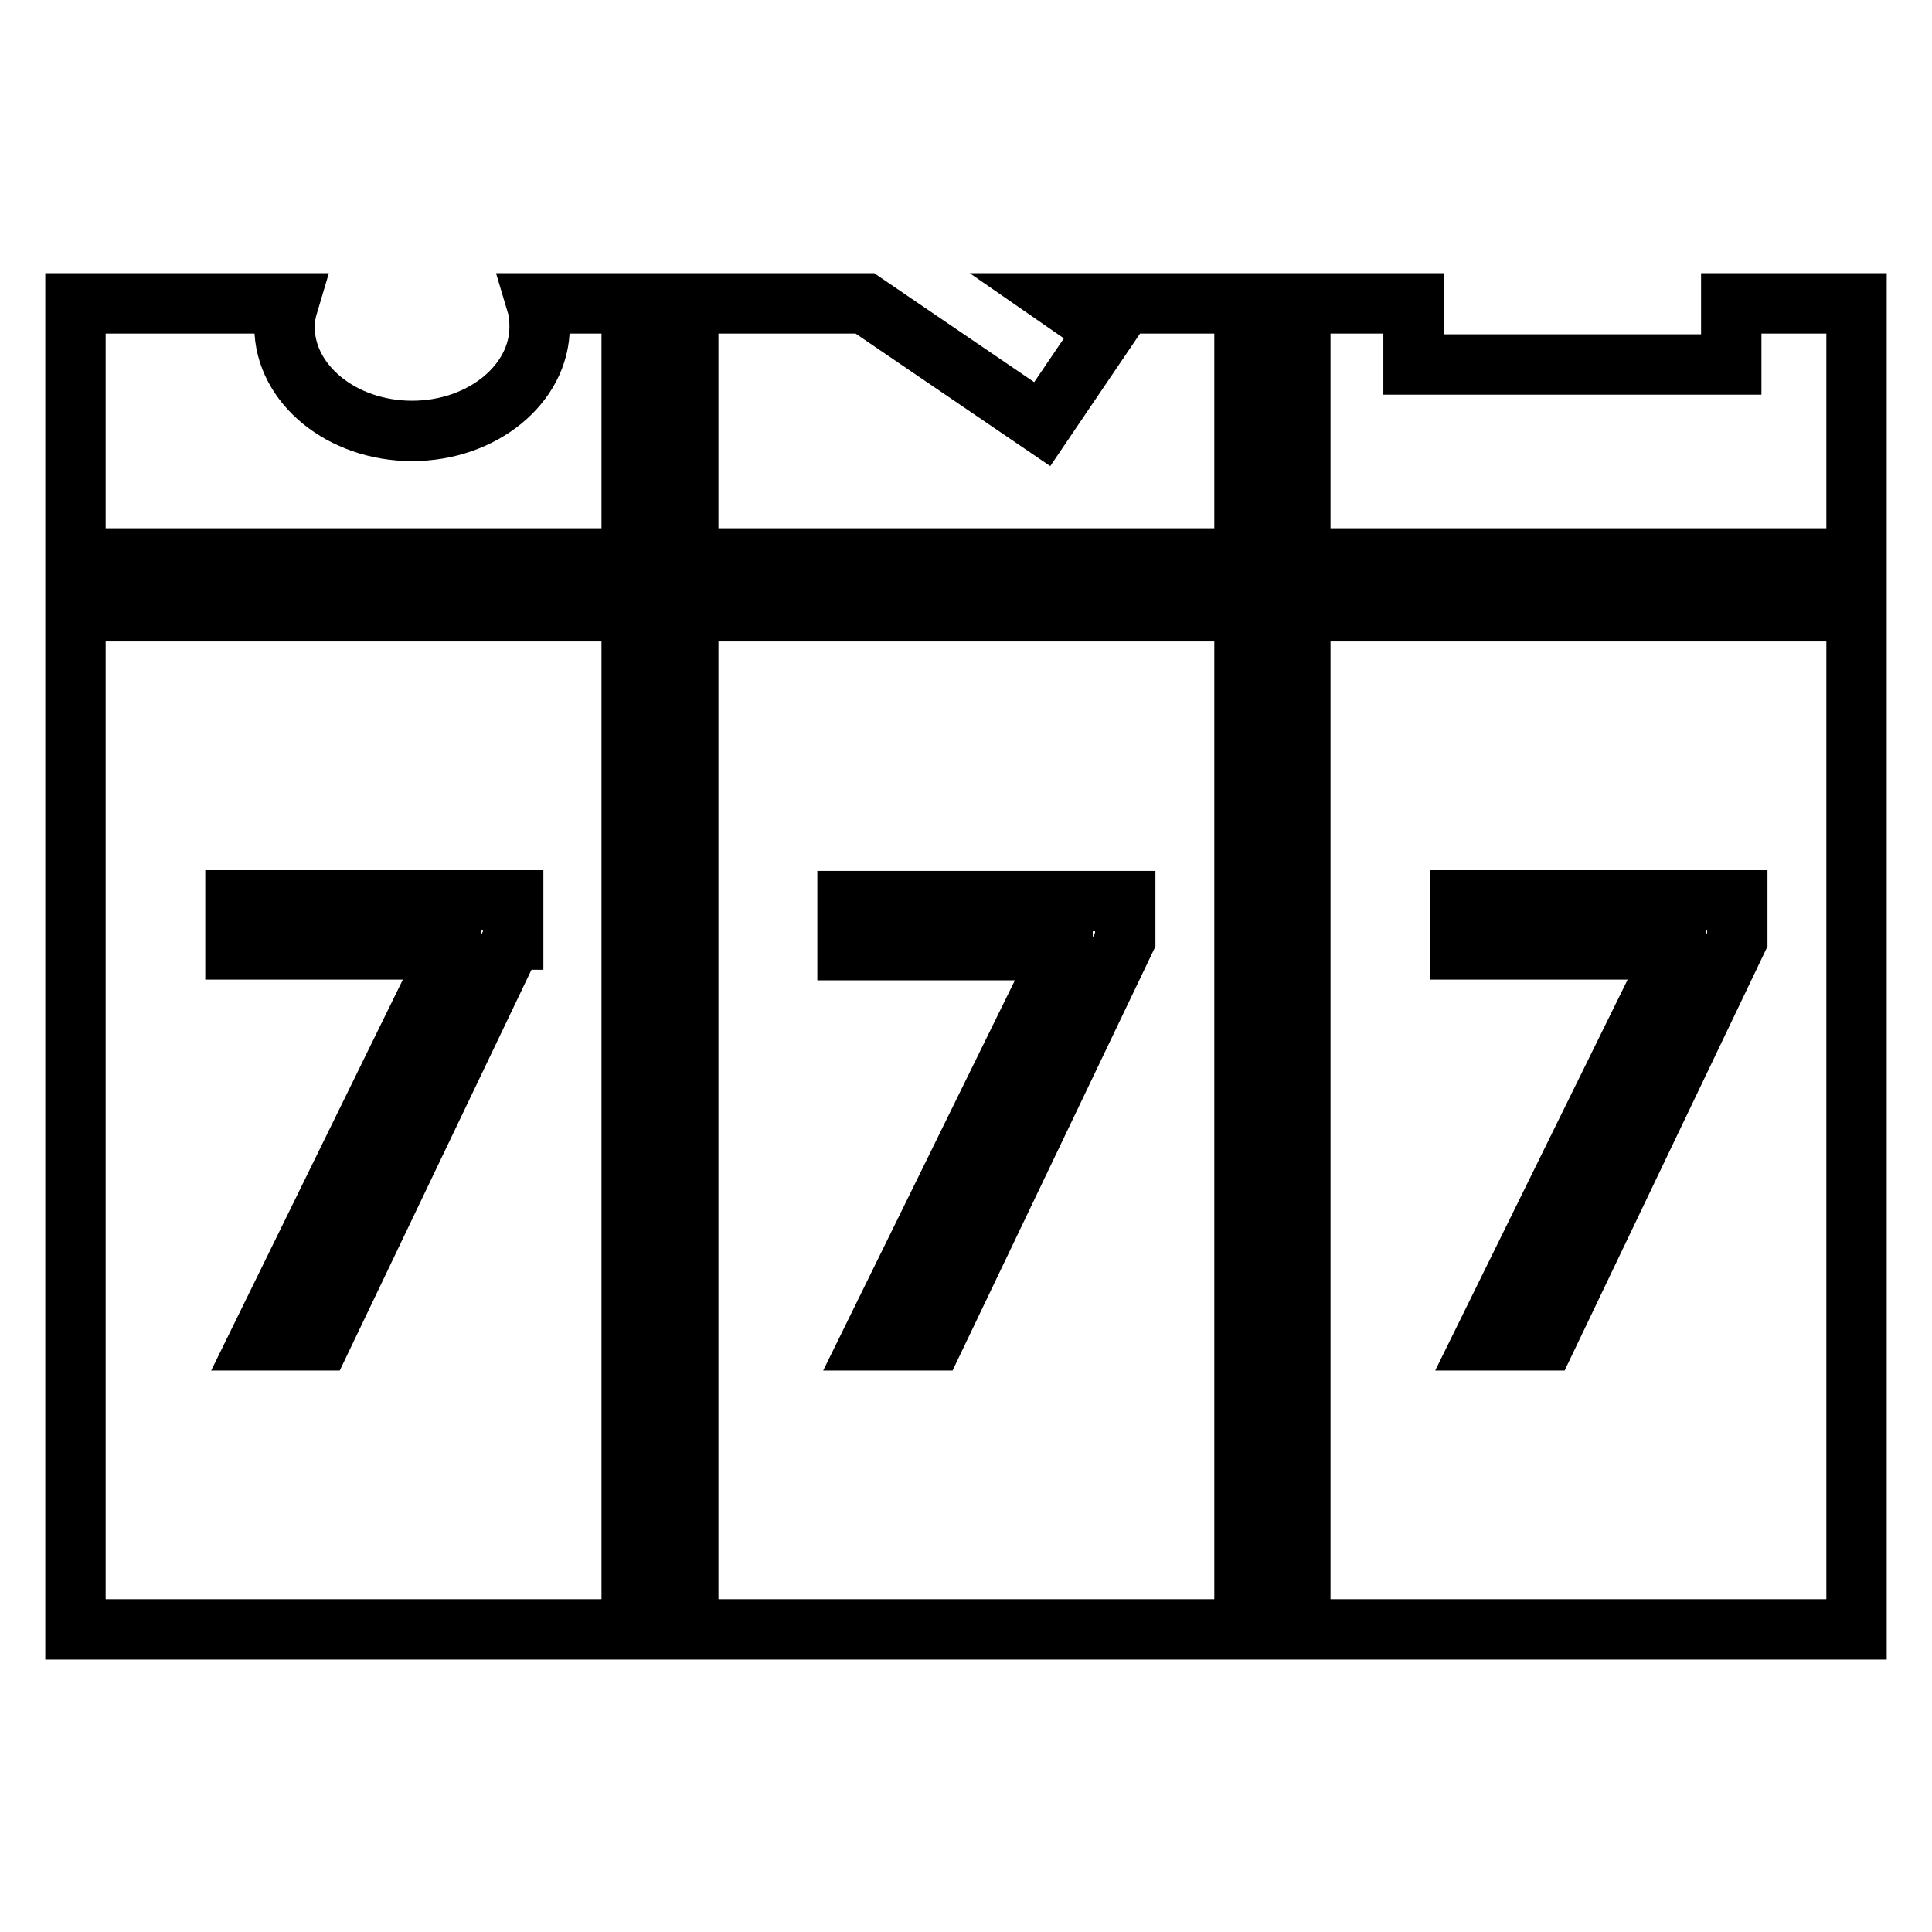 <?xml version="1.0" encoding="utf-8"?>
<!-- Svg Vector Icons : http://www.onlinewebfonts.com/icon -->
<!DOCTYPE svg PUBLIC "-//W3C//DTD SVG 1.1//EN" "http://www.w3.org/Graphics/SVG/1.1/DTD/svg11.dtd">
<svg version="1.1" xmlns="http://www.w3.org/2000/svg" xmlns:xlink="http://www.w3.org/1999/xlink" x="0px" y="0px" viewBox="0 0 256 256" enable-background="new 0 0 256 256" xml:space="preserve">
<g> <path stroke-width="8" fill-opacity="0" stroke="#000000"  d="M10,81v134.9h73.7V81H10z M67.9,124.5l-25.4,53.1h-8.1L59.7,126v-0.2H31.2v-6.5h36.8V124.5z M91.2,81v134.9 h73.7V81H91.2z M149.1,124.5l-25.4,53.1h-8.2l25.3-51.5v-0.2h-28.5v-6.5h36.8V124.5z M172.3,81v134.9H246V81H172.3z M230.2,124.5 l-25.4,53.1h-8.2L222,126v-0.2h-28.5v-6.5h36.7V124.5z M71.1,40.2c0.3,1,0.4,2,0.4,3.1c0,7.6-7.6,13.8-16.9,13.8 c-9.3,0-16.9-6.2-16.9-13.8c0-1.1,0.2-2.1,0.5-3.1H10V74h73.7V40.2H71.1z M141.3,40.2l5.2,3.6l-8.4,12.4l-23.5-16H91.2V74h73.7 V40.2H141.3z M229.4,40.2v8.1h-42.1v-8.1h-15V74H246V40.2H229.4z"/></g>
</svg>
